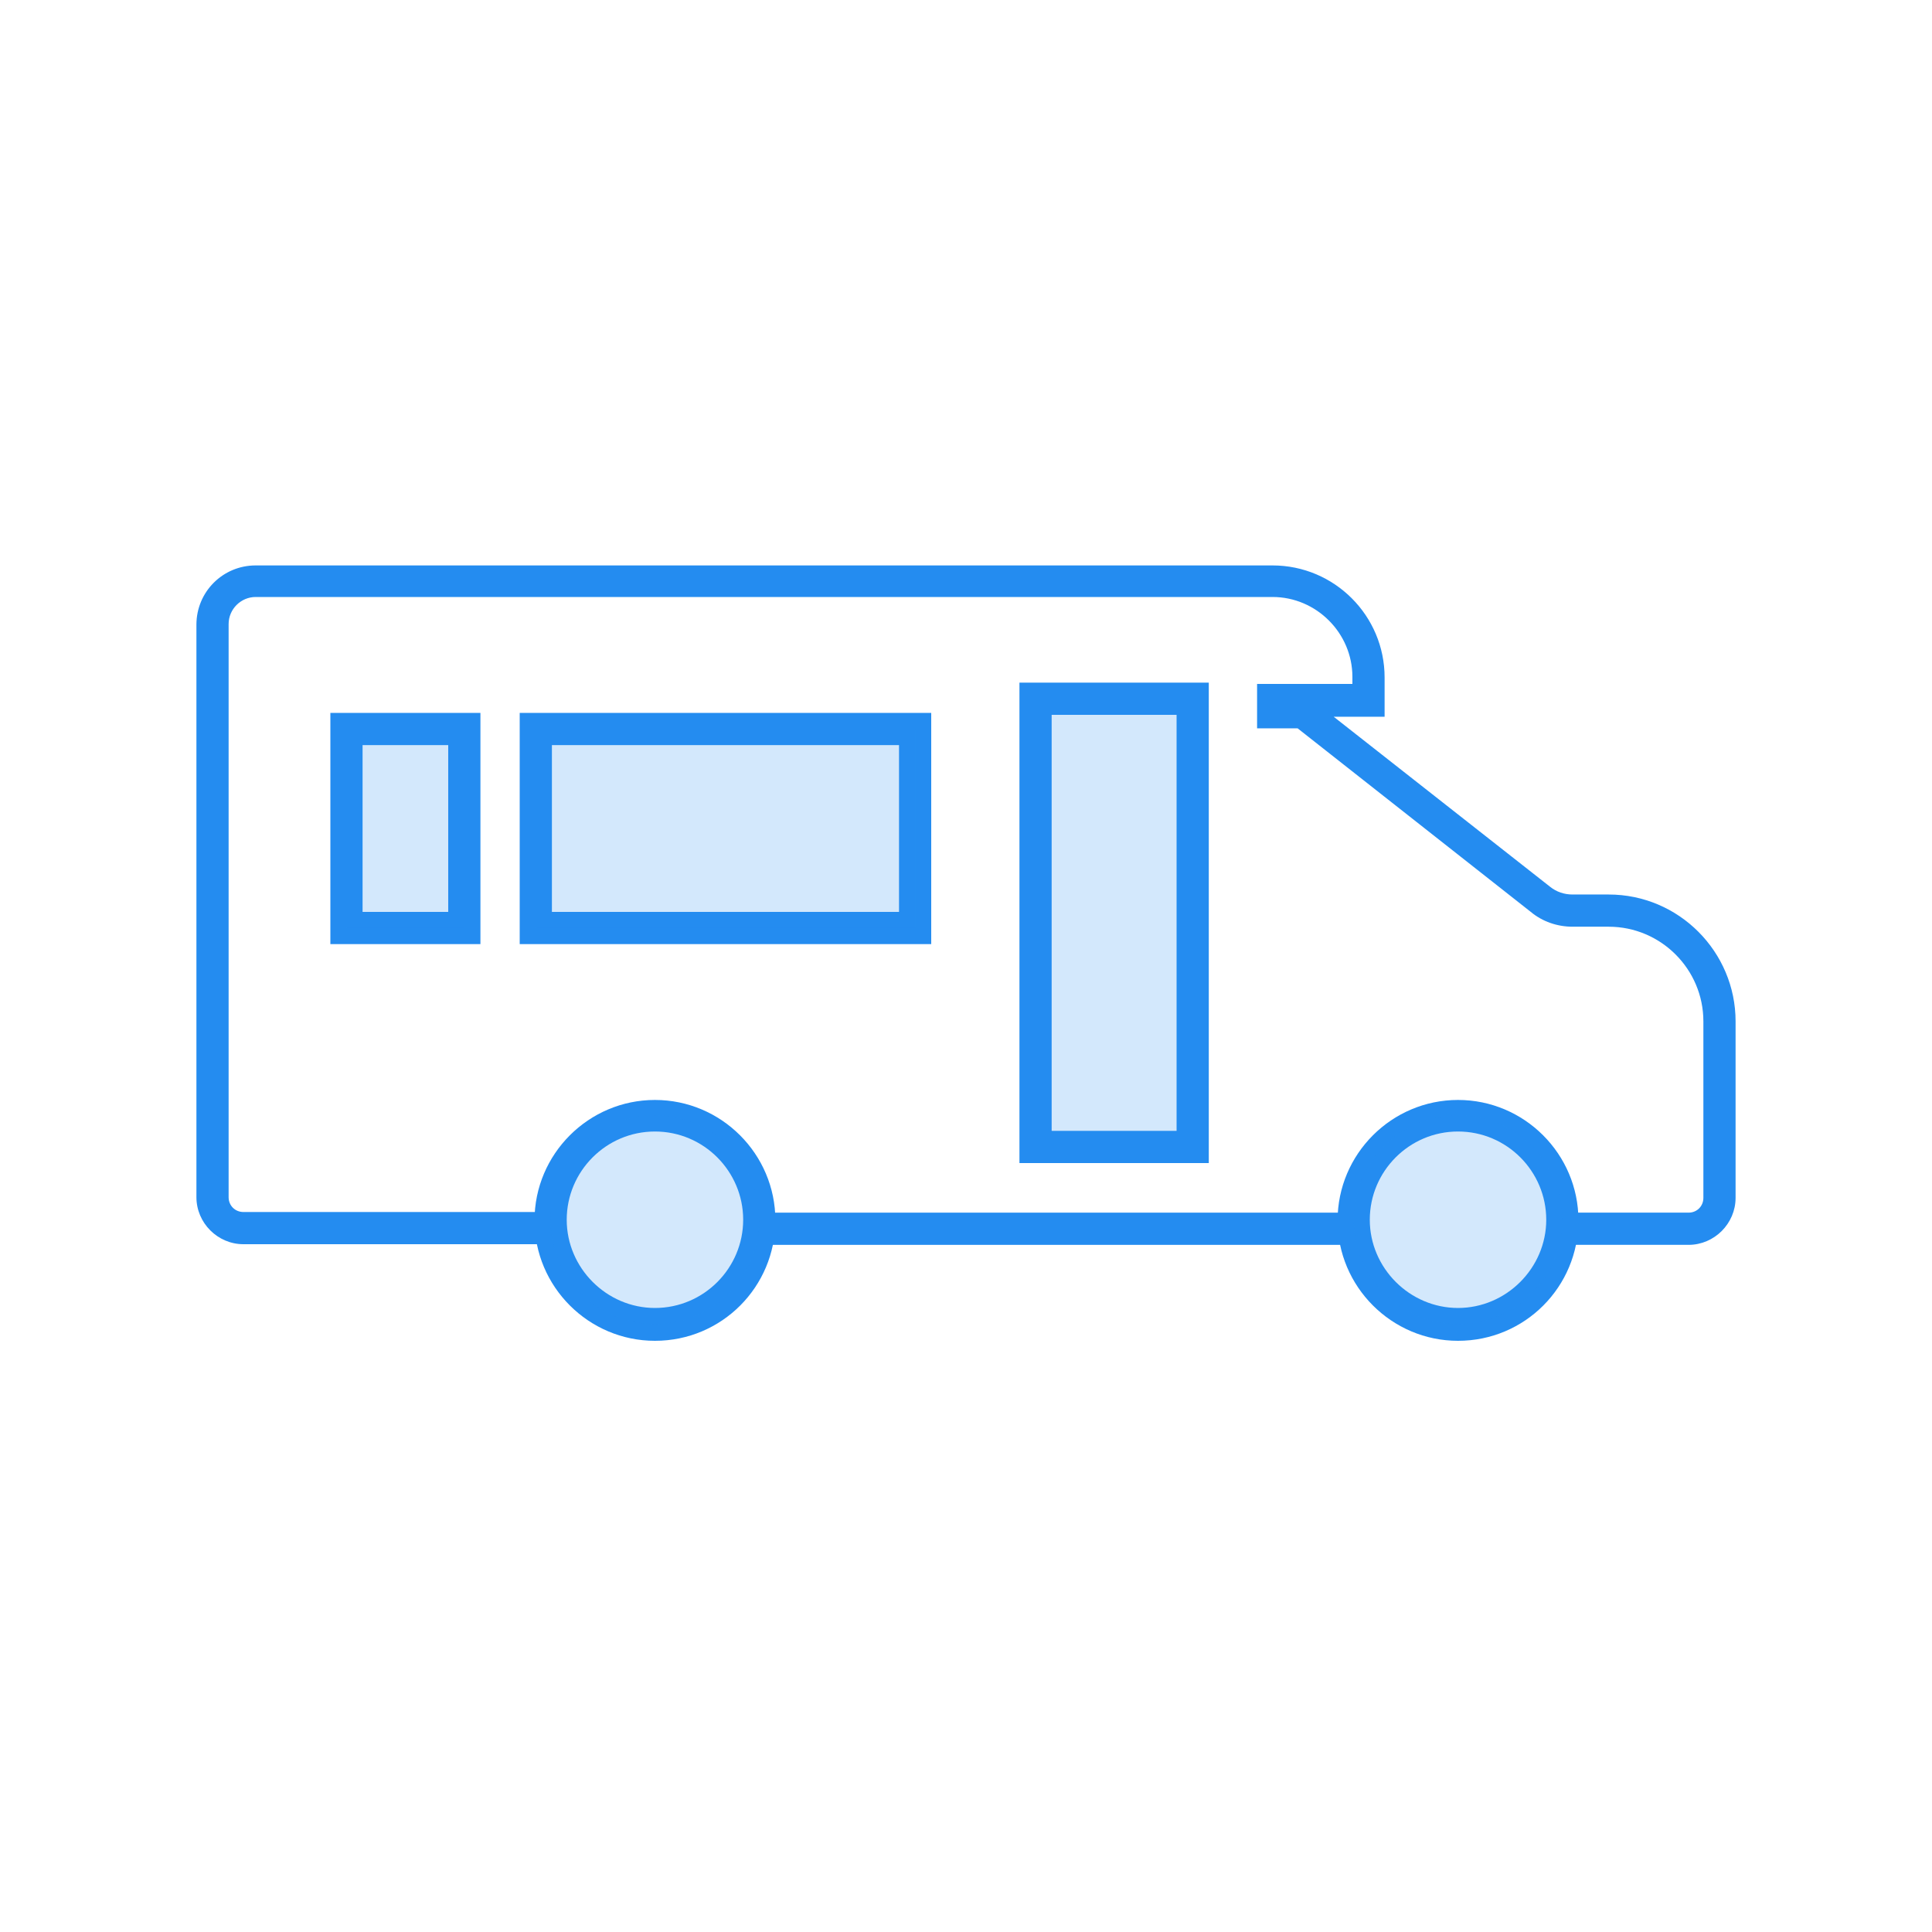 <?xml version="1.0" encoding="utf-8"?>
<!-- Generator: Adobe Illustrator 23.0.3, SVG Export Plug-In . SVG Version: 6.00 Build 0)  -->
<svg version="1.1" id="Layer_1" xmlns="http://www.w3.org/2000/svg" xmlns:xlink="http://www.w3.org/1999/xlink" x="0px" y="0px"
	 viewBox="0 0 300 300" style="enable-background:new 0 0 300 300;" xml:space="preserve">
<style type="text/css">
	.st0{display:none;}
	.st1{display:inline;}
	.st2{opacity:0.2;}
	.st3{fill:#248CF0;}
	.st4{fill:#FFFFFF;}
</style>
<g id="Layer_3" class="st0">
	<g class="st1">
		<g class="st2">
			<polygon class="st3" points="58.2,123.2 150,222.2 116.5,123.2 			"/>
		</g>
		<g class="st2">
			<polygon class="st3" points="241.9,123.2 150,222.2 183.6,123.2 			"/>
		</g>
		<g class="st2">
			<polygon class="st3" points="99.8,76.7 116.5,123.2 183.6,123.2 200.2,76.7 			"/>
		</g>
		<g>
			<g>
				<path class="st3" d="M150,227.7L54.4,122.1l44.2-49.4h102.9l44.2,49.4L150,227.7z M62,122.1l88,97.2l88-97.2l-39.1-43.7h-97.8
					L62,122.1z"/>
			</g>
			<g>
				<rect x="58.2" y="119.2" class="st3" width="183.7" height="5.7"/>
			</g>
			<g>
				
					<rect x="122.9" y="73.9" transform="matrix(0.947 -0.321 0.321 0.947 -41.319 48.275)" class="st3" width="5.7" height="151.1"/>
			</g>
			<g>
				
					<rect x="98.7" y="146.6" transform="matrix(0.321 -0.947 0.947 0.321 -23.242 266.406)" class="st3" width="151.1" height="5.7"/>
			</g>
		</g>
	</g>
</g>
<g class="st0">
	<g class="st1">
		<g class="st2">
			<circle class="st3" cx="129.8" cy="239.1" r="52"/>
		</g>
		<g class="st2">
			<ellipse class="st3" cx="227.3" cy="104.1" rx="52" ry="52"/>
		</g>
		<g class="st2">
			<circle class="st3" cx="72.9" cy="59.4" r="52"/>
		</g>
		<g>
			<path class="st3" d="M129.8,294c-30.3,0-54.9-24.6-54.9-54.9s24.6-54.9,54.9-54.9s54.9,24.6,54.9,54.9
				C184.6,269.4,160,294,129.8,294z M129.8,189.9c-27.1,0-49.2,22.1-49.2,49.2s22.1,49.2,49.2,49.2s49.2-22.1,49.2-49.2
				S156.9,189.9,129.8,189.9z"/>
		</g>
		<g>
			<path class="st3" d="M227.3,159c-30.3,0-54.9-24.6-54.9-54.9s24.6-54.9,54.9-54.9s54.9,24.6,54.9,54.9S257.6,159,227.3,159z
				 M227.3,54.9c-27.1,0-49.2,22.1-49.2,49.2s22.1,49.2,49.2,49.2s49.2-22.1,49.2-49.2S254.4,54.9,227.3,54.9z"/>
		</g>
		<g>
			<path class="st3" d="M72.9,114.3C42.7,114.3,18,89.7,18,59.4S42.6,4.5,72.9,4.5s54.9,24.6,54.9,54.9S103.2,114.3,72.9,114.3z
				 M72.9,10.2c-27.1,0-49.2,22.1-49.2,49.2s22.1,49.2,49.2,49.2s49.2-22.1,49.2-49.2S100,10.2,72.9,10.2z"/>
		</g>
		<g>
			<circle class="st4" cx="72.9" cy="46.2" r="13.9"/>
			<path class="st3" d="M72.9,63c-9.2,0-16.7-7.5-16.7-16.7s7.5-16.7,16.7-16.7S89.6,37,89.6,46.2S82.1,63,72.9,63z M72.9,35.2
				c-6.1,0-11,5-11,11c0,6.1,4.9,11,11,11s11-5,11-11C83.9,40.1,79,35.2,72.9,35.2z"/>
		</g>
		<g>
			<path class="st4" d="M93.6,107.2V89.8c0-11.4-9.3-20.7-20.7-20.7l0,0c-11.5,0-20.7,9.3-20.7,20.7v17.4
				C52.2,107.2,71.7,116.7,93.6,107.2z"/>
			<path class="st3" d="M73.1,114.3c-12.6,0-21.6-4.3-22.2-4.6l-1.6-0.8V89.8c0-13,10.6-23.6,23.6-23.6s23.6,10.6,23.6,23.6V109
				l-1.7,0.7C87,113.1,79.6,114.3,73.1,114.3z M55,105.3c4.7,1.8,19.5,6.3,35.8,0V89.8c0-9.9-8-17.9-17.9-17.9S55,79.9,55,89.8
				V105.3L55,105.3z"/>
		</g>
		<g>
			
				<rect x="146.7" y="168.4" transform="matrix(0.564 -0.826 0.826 0.564 -63.801 221.719)" class="st3" width="62.5" height="5.7"/>
		</g>
		<g>
			
				<rect x="146.8" y="54.7" transform="matrix(0.275 -0.962 0.962 0.275 28.701 204.179)" class="st3" width="5.7" height="56.7"/>
		</g>
		<g>
			<circle class="st4" cx="227.3" cy="90.9" r="13.9"/>
			<path class="st3" d="M227.3,107.7c-9.2,0-16.7-7.5-16.7-16.7s7.5-16.7,16.7-16.7S244,81.7,244,90.9S236.5,107.7,227.3,107.7z
				 M227.3,79.9c-6.1,0-11,4.9-11,11s4.9,11,11,11s11-4.9,11-11S233.4,79.9,227.3,79.9z"/>
		</g>
		<g>
			<path class="st4" d="M248,151.9v-17.4c0-11.4-9.3-20.7-20.7-20.7l0,0c-11.4,0-20.7,9.3-20.7,20.7v17.4
				C206.6,151.9,226.1,161.4,248,151.9z"/>
			<path class="st3" d="M227.5,159c-12.6,0-21.6-4.3-22.1-4.6l-1.6-0.8v-19.1c0-13,10.6-23.6,23.6-23.6s23.6,10.6,23.6,23.6v19.2
				l-1.7,0.7C241.4,157.8,233.9,159,227.5,159z M209.4,150c4.7,1.8,19.5,6.4,35.8,0v-15.5c0-9.9-8-17.9-17.9-17.9s-17.9,8-17.9,17.9
				L209.4,150L209.4,150z"/>
		</g>
		<g>
			<circle class="st4" cx="129.8" cy="225.9" r="13.9"/>
			<path class="st3" d="M129.8,242.7c-9.2,0-16.7-7.5-16.7-16.7s7.5-16.7,16.7-16.7s16.7,7.5,16.7,16.7S139,242.7,129.8,242.7z
				 M129.8,214.9c-6.1,0-11,4.9-11,11s4.9,11,11,11c6.1,0,11-4.9,11-11S135.8,214.9,129.8,214.9z"/>
		</g>
		<g>
			<path class="st4" d="M150.5,286.9v-17.4c0-11.5-9.3-20.7-20.7-20.7l0,0c-11.4,0-20.7,9.3-20.7,20.7v17.4
				C109,286.9,128.5,296.4,150.5,286.9z"/>
			<path class="st3" d="M129.9,294c-12.6,0-21.6-4.3-22.2-4.6l-1.6-0.8v-19.1c0-13,10.6-23.6,23.6-23.6s23.6,10.6,23.6,23.6v19.2
				l-1.7,0.7C143.8,292.9,136.4,294,129.9,294z M111.9,285c4.7,1.8,19.5,6.4,35.8,0v-15.5c0-9.9-8-17.9-17.9-17.9s-17.9,8-17.9,17.9
				V285z"/>
		</g>
	</g>
</g>
<g>
	<path class="st3" d="M262.2,193.3h-19.7v-5h19.7c1.3,0,2.3-1,2.3-2.3v-27.4c0-8.1-6.6-14.7-14.7-14.7h-5.6c-2.4,0-4.7-0.8-6.5-2.3
		l-36.2-28.5h-6.3v-6.9H210v-1.1c0-6.8-5.6-12.4-12.4-12.4H39.7c-2.3,0-4.2,1.9-4.2,4.2v89c0,1.3,1,2.3,2.3,2.3h47.7v5H37.8
		c-4,0-7.3-3.3-7.3-7.3V97c0-5.1,4.1-9.2,9.2-9.2h157.9c9.6,0,17.4,7.8,17.4,17.4v6.1h-7.9l33.6,26.4c1,0.8,2.2,1.2,3.5,1.2h5.6
		c10.9,0,19.7,8.9,19.7,19.7V186C269.5,190,266.2,193.3,262.2,193.3z"/>
</g>
<g>
	<rect x="117.9" y="188.3" class="st3" width="92.3" height="5"/>
</g>
<g>
	<path class="st3" d="M101.7,208.2c-10.3,0-18.7-8.4-18.7-18.7s8.4-18.7,18.7-18.7c10.3,0,18.7,8.4,18.7,18.7
		S112.1,208.2,101.7,208.2z M101.7,175.7c-7.6,0-13.7,6.2-13.7,13.7s6.2,13.7,13.7,13.7c7.6,0,13.7-6.2,13.7-13.7
		S109.3,175.7,101.7,175.7z"/>
</g>
<g>
	<path class="st3" d="M226.4,208.2c-10.3,0-18.7-8.4-18.7-18.7s8.4-18.7,18.7-18.7s18.7,8.4,18.7,18.7S236.8,208.2,226.4,208.2z
		 M226.4,175.7c-7.6,0-13.7,6.2-13.7,13.7s6.2,13.7,13.7,13.7s13.7-6.2,13.7-13.7S234,175.7,226.4,175.7z"/>
</g>
<g class="st2">
	<circle class="st3" cx="101.7" cy="189.4" r="16.2"/>
</g>
<g class="st2">
	<circle class="st3" cx="226.4" cy="189.4" r="16.2"/>
</g>
<g>
	<path class="st3" d="M74.6,146.6H51.3v-35.9h23.3V146.6z M56.3,141.6h13.3v-25.9H56.3V141.6z"/>
</g>
<g>
	<path class="st3" d="M144.6,146.6H80.7v-35.9h63.9V146.6z M85.7,141.6h53.9v-25.9H85.7V141.6z"/>
</g>
<g>
	<path class="st3" d="M187.7,180.6h-29.4V106h29.4V180.6z M163.3,175.6h19.4V111h-19.4V175.6z"/>
</g>
<g class="st2">
	<rect x="160.8" y="108.5" class="st3" width="24.4" height="69.6"/>
</g>
<g class="st2">
	<rect x="53.8" y="113.2" class="st3" width="18.3" height="30.9"/>
</g>
<g class="st2">
	<rect x="83.2" y="113.2" class="st3" width="58.9" height="30.9"/>
</g>
</svg>
